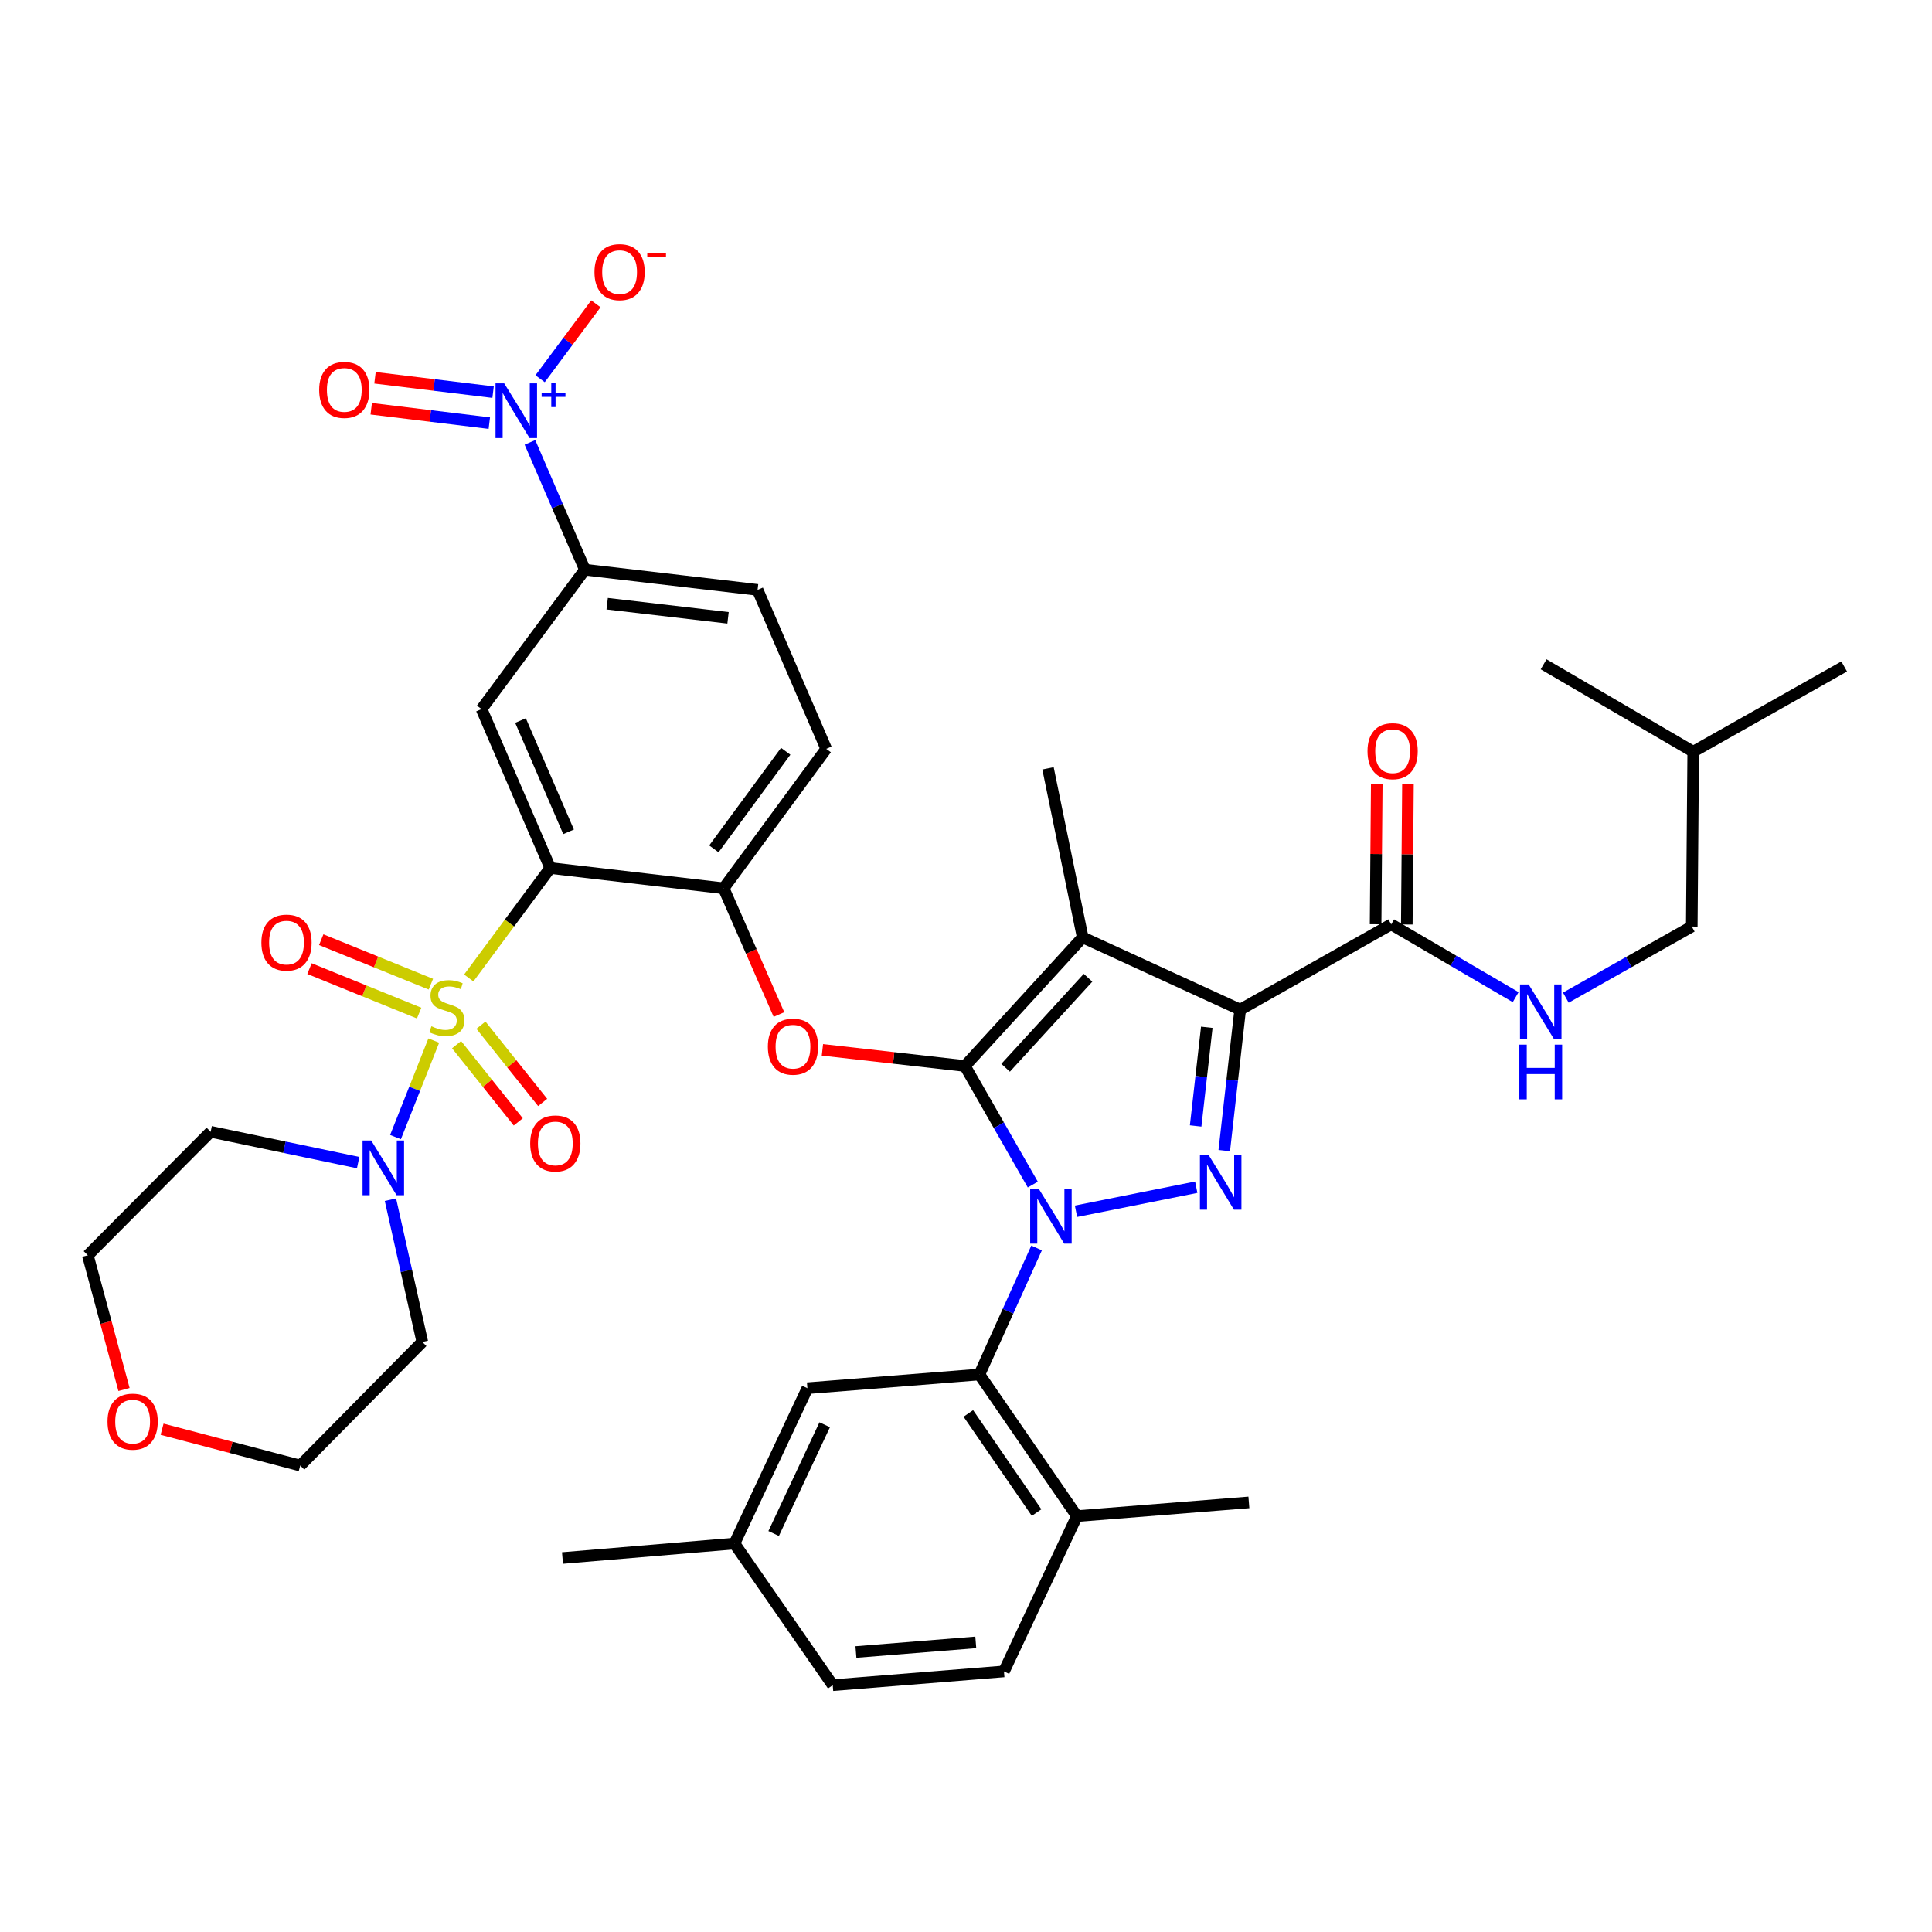 <?xml version='1.0' encoding='iso-8859-1'?>
<svg version='1.1' baseProfile='full'
              xmlns='http://www.w3.org/2000/svg'
                      xmlns:rdkit='http://www.rdkit.org/xml'
                      xmlns:xlink='http://www.w3.org/1999/xlink'
                  xml:space='preserve'
width='1000px' height='1000px' viewBox='0 0 1000 1000'>
<!-- END OF HEADER -->
<rect style='opacity:1.0;fill:#FFFFFF;stroke:none' width='1000' height='1000' x='0' y='0'> </rect>
<path class='bond-0' d='M 499.444,551.754 L 517.006,582.446' style='fill:none;fill-rule:evenodd;stroke:#000000;stroke-width:6px;stroke-linecap:butt;stroke-linejoin:miter;stroke-opacity:1' />
<path class='bond-0' d='M 517.006,582.446 L 534.568,613.138' style='fill:none;fill-rule:evenodd;stroke:#0000FF;stroke-width:6px;stroke-linecap:butt;stroke-linejoin:miter;stroke-opacity:1' />
<path class='bond-3' d='M 499.444,551.754 L 560.398,485.192' style='fill:none;fill-rule:evenodd;stroke:#000000;stroke-width:6px;stroke-linecap:butt;stroke-linejoin:miter;stroke-opacity:1' />
<path class='bond-3' d='M 520.497,552.676 L 563.165,506.083' style='fill:none;fill-rule:evenodd;stroke:#000000;stroke-width:6px;stroke-linecap:butt;stroke-linejoin:miter;stroke-opacity:1' />
<path class='bond-7' d='M 499.444,551.754 L 462.563,547.575' style='fill:none;fill-rule:evenodd;stroke:#000000;stroke-width:6px;stroke-linecap:butt;stroke-linejoin:miter;stroke-opacity:1' />
<path class='bond-7' d='M 462.563,547.575 L 425.683,543.396' style='fill:none;fill-rule:evenodd;stroke:#FF0000;stroke-width:6px;stroke-linecap:butt;stroke-linejoin:miter;stroke-opacity:1' />
<path class='bond-4' d='M 556.933,626.943 L 619.173,614.493' style='fill:none;fill-rule:evenodd;stroke:#0000FF;stroke-width:6px;stroke-linecap:butt;stroke-linejoin:miter;stroke-opacity:1' />
<path class='bond-8' d='M 536.537,645.946 L 521.736,678.694' style='fill:none;fill-rule:evenodd;stroke:#0000FF;stroke-width:6px;stroke-linecap:butt;stroke-linejoin:miter;stroke-opacity:1' />
<path class='bond-8' d='M 521.736,678.694 L 506.935,711.442' style='fill:none;fill-rule:evenodd;stroke:#000000;stroke-width:6px;stroke-linecap:butt;stroke-linejoin:miter;stroke-opacity:1' />
<path class='bond-1' d='M 242.631,506.2 L 263.717,477.748' style='fill:none;fill-rule:evenodd;stroke:#CCCC00;stroke-width:6px;stroke-linecap:butt;stroke-linejoin:miter;stroke-opacity:1' />
<path class='bond-1' d='M 263.717,477.748 L 284.803,449.296' style='fill:none;fill-rule:evenodd;stroke:#000000;stroke-width:6px;stroke-linecap:butt;stroke-linejoin:miter;stroke-opacity:1' />
<path class='bond-9' d='M 224.522,538.595 L 214.621,563.576' style='fill:none;fill-rule:evenodd;stroke:#CCCC00;stroke-width:6px;stroke-linecap:butt;stroke-linejoin:miter;stroke-opacity:1' />
<path class='bond-9' d='M 214.621,563.576 L 204.72,588.558' style='fill:none;fill-rule:evenodd;stroke:#0000FF;stroke-width:6px;stroke-linecap:butt;stroke-linejoin:miter;stroke-opacity:1' />
<path class='bond-14' d='M 236.324,540.708 L 252.289,560.7' style='fill:none;fill-rule:evenodd;stroke:#CCCC00;stroke-width:6px;stroke-linecap:butt;stroke-linejoin:miter;stroke-opacity:1' />
<path class='bond-14' d='M 252.289,560.7 L 268.254,580.692' style='fill:none;fill-rule:evenodd;stroke:#FF0000;stroke-width:6px;stroke-linecap:butt;stroke-linejoin:miter;stroke-opacity:1' />
<path class='bond-14' d='M 248.943,530.63 L 264.908,550.622' style='fill:none;fill-rule:evenodd;stroke:#CCCC00;stroke-width:6px;stroke-linecap:butt;stroke-linejoin:miter;stroke-opacity:1' />
<path class='bond-14' d='M 264.908,550.622 L 280.873,570.614' style='fill:none;fill-rule:evenodd;stroke:#FF0000;stroke-width:6px;stroke-linecap:butt;stroke-linejoin:miter;stroke-opacity:1' />
<path class='bond-15' d='M 223.02,509.409 L 194.644,497.898' style='fill:none;fill-rule:evenodd;stroke:#CCCC00;stroke-width:6px;stroke-linecap:butt;stroke-linejoin:miter;stroke-opacity:1' />
<path class='bond-15' d='M 194.644,497.898 L 166.267,486.387' style='fill:none;fill-rule:evenodd;stroke:#FF0000;stroke-width:6px;stroke-linecap:butt;stroke-linejoin:miter;stroke-opacity:1' />
<path class='bond-15' d='M 216.95,524.374 L 188.573,512.863' style='fill:none;fill-rule:evenodd;stroke:#CCCC00;stroke-width:6px;stroke-linecap:butt;stroke-linejoin:miter;stroke-opacity:1' />
<path class='bond-15' d='M 188.573,512.863 L 160.197,501.352' style='fill:none;fill-rule:evenodd;stroke:#FF0000;stroke-width:6px;stroke-linecap:butt;stroke-linejoin:miter;stroke-opacity:1' />
<path class='bond-2' d='M 641.915,522.586 L 560.398,485.192' style='fill:none;fill-rule:evenodd;stroke:#000000;stroke-width:6px;stroke-linecap:butt;stroke-linejoin:miter;stroke-opacity:1' />
<path class='bond-12' d='M 641.915,522.586 L 720.086,478.454' style='fill:none;fill-rule:evenodd;stroke:#000000;stroke-width:6px;stroke-linecap:butt;stroke-linejoin:miter;stroke-opacity:1' />
<path class='bond-39' d='M 641.915,522.586 L 637.795,559.071' style='fill:none;fill-rule:evenodd;stroke:#000000;stroke-width:6px;stroke-linecap:butt;stroke-linejoin:miter;stroke-opacity:1' />
<path class='bond-39' d='M 637.795,559.071 L 633.675,595.555' style='fill:none;fill-rule:evenodd;stroke:#0000FF;stroke-width:6px;stroke-linecap:butt;stroke-linejoin:miter;stroke-opacity:1' />
<path class='bond-39' d='M 624.632,531.72 L 621.748,557.258' style='fill:none;fill-rule:evenodd;stroke:#000000;stroke-width:6px;stroke-linecap:butt;stroke-linejoin:miter;stroke-opacity:1' />
<path class='bond-39' d='M 621.748,557.258 L 618.864,582.797' style='fill:none;fill-rule:evenodd;stroke:#0000FF;stroke-width:6px;stroke-linecap:butt;stroke-linejoin:miter;stroke-opacity:1' />
<path class='bond-28' d='M 560.398,485.192 L 542.445,397.691' style='fill:none;fill-rule:evenodd;stroke:#000000;stroke-width:6px;stroke-linecap:butt;stroke-linejoin:miter;stroke-opacity:1' />
<path class='bond-5' d='M 284.803,449.296 L 374.548,459.775' style='fill:none;fill-rule:evenodd;stroke:#000000;stroke-width:6px;stroke-linecap:butt;stroke-linejoin:miter;stroke-opacity:1' />
<path class='bond-10' d='M 284.803,449.296 L 249.257,367.016' style='fill:none;fill-rule:evenodd;stroke:#000000;stroke-width:6px;stroke-linecap:butt;stroke-linejoin:miter;stroke-opacity:1' />
<path class='bond-10' d='M 294.296,430.55 L 269.414,372.954' style='fill:none;fill-rule:evenodd;stroke:#000000;stroke-width:6px;stroke-linecap:butt;stroke-linejoin:miter;stroke-opacity:1' />
<path class='bond-6' d='M 274.305,228.977 L 288.521,261.921' style='fill:none;fill-rule:evenodd;stroke:#0000FF;stroke-width:6px;stroke-linecap:butt;stroke-linejoin:miter;stroke-opacity:1' />
<path class='bond-6' d='M 288.521,261.921 L 302.738,294.865' style='fill:none;fill-rule:evenodd;stroke:#000000;stroke-width:6px;stroke-linecap:butt;stroke-linejoin:miter;stroke-opacity:1' />
<path class='bond-17' d='M 279.549,196.029 L 293.987,176.639' style='fill:none;fill-rule:evenodd;stroke:#0000FF;stroke-width:6px;stroke-linecap:butt;stroke-linejoin:miter;stroke-opacity:1' />
<path class='bond-17' d='M 293.987,176.639 L 308.426,157.249' style='fill:none;fill-rule:evenodd;stroke:#FF0000;stroke-width:6px;stroke-linecap:butt;stroke-linejoin:miter;stroke-opacity:1' />
<path class='bond-18' d='M 255.222,202.98 L 224.661,199.259' style='fill:none;fill-rule:evenodd;stroke:#0000FF;stroke-width:6px;stroke-linecap:butt;stroke-linejoin:miter;stroke-opacity:1' />
<path class='bond-18' d='M 224.661,199.259 L 194.101,195.539' style='fill:none;fill-rule:evenodd;stroke:#FF0000;stroke-width:6px;stroke-linecap:butt;stroke-linejoin:miter;stroke-opacity:1' />
<path class='bond-18' d='M 253.27,219.011 L 222.709,215.29' style='fill:none;fill-rule:evenodd;stroke:#0000FF;stroke-width:6px;stroke-linecap:butt;stroke-linejoin:miter;stroke-opacity:1' />
<path class='bond-18' d='M 222.709,215.29 L 192.149,211.57' style='fill:none;fill-rule:evenodd;stroke:#FF0000;stroke-width:6px;stroke-linecap:butt;stroke-linejoin:miter;stroke-opacity:1' />
<path class='bond-11' d='M 403.187,525.114 L 388.868,492.445' style='fill:none;fill-rule:evenodd;stroke:#FF0000;stroke-width:6px;stroke-linecap:butt;stroke-linejoin:miter;stroke-opacity:1' />
<path class='bond-11' d='M 388.868,492.445 L 374.548,459.775' style='fill:none;fill-rule:evenodd;stroke:#000000;stroke-width:6px;stroke-linecap:butt;stroke-linejoin:miter;stroke-opacity:1' />
<path class='bond-19' d='M 506.935,711.442 L 557.401,784.732' style='fill:none;fill-rule:evenodd;stroke:#000000;stroke-width:6px;stroke-linecap:butt;stroke-linejoin:miter;stroke-opacity:1' />
<path class='bond-19' d='M 501.204,731.594 L 536.531,782.898' style='fill:none;fill-rule:evenodd;stroke:#000000;stroke-width:6px;stroke-linecap:butt;stroke-linejoin:miter;stroke-opacity:1' />
<path class='bond-20' d='M 506.935,711.442 L 417.908,718.539' style='fill:none;fill-rule:evenodd;stroke:#000000;stroke-width:6px;stroke-linecap:butt;stroke-linejoin:miter;stroke-opacity:1' />
<path class='bond-25' d='M 202.094,620.958 L 210.343,657.78' style='fill:none;fill-rule:evenodd;stroke:#0000FF;stroke-width:6px;stroke-linecap:butt;stroke-linejoin:miter;stroke-opacity:1' />
<path class='bond-25' d='M 210.343,657.78 L 218.592,694.602' style='fill:none;fill-rule:evenodd;stroke:#000000;stroke-width:6px;stroke-linecap:butt;stroke-linejoin:miter;stroke-opacity:1' />
<path class='bond-26' d='M 185.383,601.767 L 147.21,593.784' style='fill:none;fill-rule:evenodd;stroke:#0000FF;stroke-width:6px;stroke-linecap:butt;stroke-linejoin:miter;stroke-opacity:1' />
<path class='bond-26' d='M 147.21,593.784 L 109.037,585.802' style='fill:none;fill-rule:evenodd;stroke:#000000;stroke-width:6px;stroke-linecap:butt;stroke-linejoin:miter;stroke-opacity:1' />
<path class='bond-40' d='M 249.257,367.016 L 302.738,294.865' style='fill:none;fill-rule:evenodd;stroke:#000000;stroke-width:6px;stroke-linecap:butt;stroke-linejoin:miter;stroke-opacity:1' />
<path class='bond-21' d='M 374.548,459.775 L 427.652,387.606' style='fill:none;fill-rule:evenodd;stroke:#000000;stroke-width:6px;stroke-linecap:butt;stroke-linejoin:miter;stroke-opacity:1' />
<path class='bond-21' d='M 369.506,439.379 L 406.679,388.861' style='fill:none;fill-rule:evenodd;stroke:#000000;stroke-width:6px;stroke-linecap:butt;stroke-linejoin:miter;stroke-opacity:1' />
<path class='bond-16' d='M 720.086,478.454 L 752.295,497.286' style='fill:none;fill-rule:evenodd;stroke:#000000;stroke-width:6px;stroke-linecap:butt;stroke-linejoin:miter;stroke-opacity:1' />
<path class='bond-16' d='M 752.295,497.286 L 784.504,516.118' style='fill:none;fill-rule:evenodd;stroke:#0000FF;stroke-width:6px;stroke-linecap:butt;stroke-linejoin:miter;stroke-opacity:1' />
<path class='bond-22' d='M 728.161,478.521 L 728.459,442.159' style='fill:none;fill-rule:evenodd;stroke:#000000;stroke-width:6px;stroke-linecap:butt;stroke-linejoin:miter;stroke-opacity:1' />
<path class='bond-22' d='M 728.459,442.159 L 728.757,405.797' style='fill:none;fill-rule:evenodd;stroke:#FF0000;stroke-width:6px;stroke-linecap:butt;stroke-linejoin:miter;stroke-opacity:1' />
<path class='bond-22' d='M 712.012,478.388 L 712.31,442.026' style='fill:none;fill-rule:evenodd;stroke:#000000;stroke-width:6px;stroke-linecap:butt;stroke-linejoin:miter;stroke-opacity:1' />
<path class='bond-22' d='M 712.31,442.026 L 712.608,405.665' style='fill:none;fill-rule:evenodd;stroke:#FF0000;stroke-width:6px;stroke-linecap:butt;stroke-linejoin:miter;stroke-opacity:1' />
<path class='bond-13' d='M 302.738,294.865 L 392.115,305.317' style='fill:none;fill-rule:evenodd;stroke:#000000;stroke-width:6px;stroke-linecap:butt;stroke-linejoin:miter;stroke-opacity:1' />
<path class='bond-13' d='M 314.269,312.473 L 376.832,319.789' style='fill:none;fill-rule:evenodd;stroke:#000000;stroke-width:6px;stroke-linecap:butt;stroke-linejoin:miter;stroke-opacity:1' />
<path class='bond-30' d='M 810.47,516.378 L 843.063,497.977' style='fill:none;fill-rule:evenodd;stroke:#0000FF;stroke-width:6px;stroke-linecap:butt;stroke-linejoin:miter;stroke-opacity:1' />
<path class='bond-30' d='M 843.063,497.977 L 875.657,479.576' style='fill:none;fill-rule:evenodd;stroke:#000000;stroke-width:6px;stroke-linecap:butt;stroke-linejoin:miter;stroke-opacity:1' />
<path class='bond-27' d='M 557.401,784.732 L 519.648,865.119' style='fill:none;fill-rule:evenodd;stroke:#000000;stroke-width:6px;stroke-linecap:butt;stroke-linejoin:miter;stroke-opacity:1' />
<path class='bond-34' d='M 557.401,784.732 L 646.419,777.636' style='fill:none;fill-rule:evenodd;stroke:#000000;stroke-width:6px;stroke-linecap:butt;stroke-linejoin:miter;stroke-opacity:1' />
<path class='bond-29' d='M 417.908,718.539 L 380.155,798.935' style='fill:none;fill-rule:evenodd;stroke:#000000;stroke-width:6px;stroke-linecap:butt;stroke-linejoin:miter;stroke-opacity:1' />
<path class='bond-29' d='M 426.863,737.463 L 400.436,793.74' style='fill:none;fill-rule:evenodd;stroke:#000000;stroke-width:6px;stroke-linecap:butt;stroke-linejoin:miter;stroke-opacity:1' />
<path class='bond-23' d='M 427.652,387.606 L 392.115,305.317' style='fill:none;fill-rule:evenodd;stroke:#000000;stroke-width:6px;stroke-linecap:butt;stroke-linejoin:miter;stroke-opacity:1' />
<path class='bond-24' d='M 83.889,739.764 L 119.642,749.168' style='fill:none;fill-rule:evenodd;stroke:#FF0000;stroke-width:6px;stroke-linecap:butt;stroke-linejoin:miter;stroke-opacity:1' />
<path class='bond-24' d='M 119.642,749.168 L 155.395,758.571' style='fill:none;fill-rule:evenodd;stroke:#000000;stroke-width:6px;stroke-linecap:butt;stroke-linejoin:miter;stroke-opacity:1' />
<path class='bond-42' d='M 64.185,719.208 L 54.82,684.471' style='fill:none;fill-rule:evenodd;stroke:#FF0000;stroke-width:6px;stroke-linecap:butt;stroke-linejoin:miter;stroke-opacity:1' />
<path class='bond-42' d='M 54.82,684.471 L 45.455,649.734' style='fill:none;fill-rule:evenodd;stroke:#000000;stroke-width:6px;stroke-linecap:butt;stroke-linejoin:miter;stroke-opacity:1' />
<path class='bond-33' d='M 218.592,694.602 L 155.395,758.571' style='fill:none;fill-rule:evenodd;stroke:#000000;stroke-width:6px;stroke-linecap:butt;stroke-linejoin:miter;stroke-opacity:1' />
<path class='bond-32' d='M 109.037,585.802 L 45.455,649.734' style='fill:none;fill-rule:evenodd;stroke:#000000;stroke-width:6px;stroke-linecap:butt;stroke-linejoin:miter;stroke-opacity:1' />
<path class='bond-41' d='M 519.648,865.119 L 431.025,872.252' style='fill:none;fill-rule:evenodd;stroke:#000000;stroke-width:6px;stroke-linecap:butt;stroke-linejoin:miter;stroke-opacity:1' />
<path class='bond-41' d='M 505.059,850.092 L 443.023,855.085' style='fill:none;fill-rule:evenodd;stroke:#000000;stroke-width:6px;stroke-linecap:butt;stroke-linejoin:miter;stroke-opacity:1' />
<path class='bond-31' d='M 380.155,798.935 L 431.025,872.252' style='fill:none;fill-rule:evenodd;stroke:#000000;stroke-width:6px;stroke-linecap:butt;stroke-linejoin:miter;stroke-opacity:1' />
<path class='bond-36' d='M 380.155,798.935 L 291.146,806.426' style='fill:none;fill-rule:evenodd;stroke:#000000;stroke-width:6px;stroke-linecap:butt;stroke-linejoin:miter;stroke-opacity:1' />
<path class='bond-35' d='M 875.657,479.576 L 876.41,389.078' style='fill:none;fill-rule:evenodd;stroke:#000000;stroke-width:6px;stroke-linecap:butt;stroke-linejoin:miter;stroke-opacity:1' />
<path class='bond-37' d='M 876.41,389.078 L 798.975,343.842' style='fill:none;fill-rule:evenodd;stroke:#000000;stroke-width:6px;stroke-linecap:butt;stroke-linejoin:miter;stroke-opacity:1' />
<path class='bond-38' d='M 876.41,389.078 L 954.545,344.964' style='fill:none;fill-rule:evenodd;stroke:#000000;stroke-width:6px;stroke-linecap:butt;stroke-linejoin:miter;stroke-opacity:1' />
<path  class='atom-1' d='M 537.693 615.379
L 546.973 630.379
Q 547.893 631.859, 549.373 634.539
Q 550.853 637.219, 550.933 637.379
L 550.933 615.379
L 554.693 615.379
L 554.693 643.699
L 550.813 643.699
L 540.853 627.299
Q 539.693 625.379, 538.453 623.179
Q 537.253 620.979, 536.893 620.299
L 536.893 643.699
L 533.213 643.699
L 533.213 615.379
L 537.693 615.379
' fill='#0000FF'/>
<path  class='atom-2' d='M 223.305 531.203
Q 223.625 531.323, 224.945 531.883
Q 226.265 532.443, 227.705 532.803
Q 229.185 533.123, 230.625 533.123
Q 233.305 533.123, 234.865 531.843
Q 236.425 530.523, 236.425 528.243
Q 236.425 526.683, 235.625 525.723
Q 234.865 524.763, 233.665 524.243
Q 232.465 523.723, 230.465 523.123
Q 227.945 522.363, 226.425 521.643
Q 224.945 520.923, 223.865 519.403
Q 222.825 517.883, 222.825 515.323
Q 222.825 511.763, 225.225 509.563
Q 227.665 507.363, 232.465 507.363
Q 235.745 507.363, 239.465 508.923
L 238.545 512.003
Q 235.145 510.603, 232.585 510.603
Q 229.825 510.603, 228.305 511.763
Q 226.785 512.883, 226.825 514.843
Q 226.825 516.363, 227.585 517.283
Q 228.385 518.203, 229.505 518.723
Q 230.665 519.243, 232.585 519.843
Q 235.145 520.643, 236.665 521.443
Q 238.185 522.243, 239.265 523.883
Q 240.385 525.483, 240.385 528.243
Q 240.385 532.163, 237.745 534.283
Q 235.145 536.363, 230.785 536.363
Q 228.265 536.363, 226.345 535.803
Q 224.465 535.283, 222.225 534.363
L 223.305 531.203
' fill='#CCCC00'/>
<path  class='atom-5' d='M 625.562 597.803
L 634.842 612.803
Q 635.762 614.283, 637.242 616.963
Q 638.722 619.643, 638.802 619.803
L 638.802 597.803
L 642.562 597.803
L 642.562 626.123
L 638.682 626.123
L 628.722 609.723
Q 627.562 607.803, 626.322 605.603
Q 625.122 603.403, 624.762 602.723
L 624.762 626.123
L 621.082 626.123
L 621.082 597.803
L 625.562 597.803
' fill='#0000FF'/>
<path  class='atom-7' d='M 260.968 198.416
L 270.248 213.416
Q 271.168 214.896, 272.648 217.576
Q 274.128 220.256, 274.208 220.416
L 274.208 198.416
L 277.968 198.416
L 277.968 226.736
L 274.088 226.736
L 264.128 210.336
Q 262.968 208.416, 261.728 206.216
Q 260.528 204.016, 260.168 203.336
L 260.168 226.736
L 256.488 226.736
L 256.488 198.416
L 260.968 198.416
' fill='#0000FF'/>
<path  class='atom-7' d='M 280.344 203.521
L 285.333 203.521
L 285.333 198.267
L 287.551 198.267
L 287.551 203.521
L 292.672 203.521
L 292.672 205.422
L 287.551 205.422
L 287.551 210.702
L 285.333 210.702
L 285.333 205.422
L 280.344 205.422
L 280.344 203.521
' fill='#0000FF'/>
<path  class='atom-8' d='M 397.444 541.749
Q 397.444 534.949, 400.804 531.149
Q 404.164 527.349, 410.444 527.349
Q 416.724 527.349, 420.084 531.149
Q 423.444 534.949, 423.444 541.749
Q 423.444 548.629, 420.044 552.549
Q 416.644 556.429, 410.444 556.429
Q 404.204 556.429, 400.804 552.549
Q 397.444 548.669, 397.444 541.749
M 410.444 553.229
Q 414.764 553.229, 417.084 550.349
Q 419.444 547.429, 419.444 541.749
Q 419.444 536.189, 417.084 533.389
Q 414.764 530.549, 410.444 530.549
Q 406.124 530.549, 403.764 533.349
Q 401.444 536.149, 401.444 541.749
Q 401.444 547.469, 403.764 550.349
Q 406.124 553.229, 410.444 553.229
' fill='#FF0000'/>
<path  class='atom-10' d='M 192.145 590.33
L 201.425 605.33
Q 202.345 606.81, 203.825 609.49
Q 205.305 612.17, 205.385 612.33
L 205.385 590.33
L 209.145 590.33
L 209.145 618.65
L 205.265 618.65
L 195.305 602.25
Q 194.145 600.33, 192.905 598.13
Q 191.705 595.93, 191.345 595.25
L 191.345 618.65
L 187.665 618.65
L 187.665 590.33
L 192.145 590.33
' fill='#0000FF'/>
<path  class='atom-15' d='M 274.432 591.848
Q 274.432 585.048, 277.792 581.248
Q 281.152 577.448, 287.432 577.448
Q 293.712 577.448, 297.072 581.248
Q 300.432 585.048, 300.432 591.848
Q 300.432 598.728, 297.032 602.648
Q 293.632 606.528, 287.432 606.528
Q 281.192 606.528, 277.792 602.648
Q 274.432 598.768, 274.432 591.848
M 287.432 603.328
Q 291.752 603.328, 294.072 600.448
Q 296.432 597.528, 296.432 591.848
Q 296.432 586.288, 294.072 583.488
Q 291.752 580.648, 287.432 580.648
Q 283.112 580.648, 280.752 583.448
Q 278.432 586.248, 278.432 591.848
Q 278.432 597.568, 280.752 600.448
Q 283.112 603.328, 287.432 603.328
' fill='#FF0000'/>
<path  class='atom-16' d='M 135.298 487.892
Q 135.298 481.092, 138.658 477.292
Q 142.018 473.492, 148.298 473.492
Q 154.578 473.492, 157.938 477.292
Q 161.298 481.092, 161.298 487.892
Q 161.298 494.772, 157.898 498.692
Q 154.498 502.572, 148.298 502.572
Q 142.058 502.572, 138.658 498.692
Q 135.298 494.812, 135.298 487.892
M 148.298 499.372
Q 152.618 499.372, 154.938 496.492
Q 157.298 493.572, 157.298 487.892
Q 157.298 482.332, 154.938 479.532
Q 152.618 476.692, 148.298 476.692
Q 143.978 476.692, 141.618 479.492
Q 139.298 482.292, 139.298 487.892
Q 139.298 493.612, 141.618 496.492
Q 143.978 499.372, 148.298 499.372
' fill='#FF0000'/>
<path  class='atom-17' d='M 791.226 509.548
L 800.506 524.548
Q 801.426 526.028, 802.906 528.708
Q 804.386 531.388, 804.466 531.548
L 804.466 509.548
L 808.226 509.548
L 808.226 537.868
L 804.346 537.868
L 794.386 521.468
Q 793.226 519.548, 791.986 517.348
Q 790.786 515.148, 790.426 514.468
L 790.426 537.868
L 786.746 537.868
L 786.746 509.548
L 791.226 509.548
' fill='#0000FF'/>
<path  class='atom-17' d='M 786.406 540.7
L 790.246 540.7
L 790.246 552.74
L 804.726 552.74
L 804.726 540.7
L 808.566 540.7
L 808.566 569.02
L 804.726 569.02
L 804.726 555.94
L 790.246 555.94
L 790.246 569.02
L 786.406 569.02
L 786.406 540.7
' fill='#0000FF'/>
<path  class='atom-18' d='M 307.699 140.846
Q 307.699 134.046, 311.059 130.246
Q 314.419 126.446, 320.699 126.446
Q 326.979 126.446, 330.339 130.246
Q 333.699 134.046, 333.699 140.846
Q 333.699 147.726, 330.299 151.646
Q 326.899 155.526, 320.699 155.526
Q 314.459 155.526, 311.059 151.646
Q 307.699 147.766, 307.699 140.846
M 320.699 152.326
Q 325.019 152.326, 327.339 149.446
Q 329.699 146.526, 329.699 140.846
Q 329.699 135.286, 327.339 132.486
Q 325.019 129.646, 320.699 129.646
Q 316.379 129.646, 314.019 132.446
Q 311.699 135.246, 311.699 140.846
Q 311.699 146.566, 314.019 149.446
Q 316.379 152.326, 320.699 152.326
' fill='#FF0000'/>
<path  class='atom-18' d='M 335.019 131.069
L 344.708 131.069
L 344.708 133.181
L 335.019 133.181
L 335.019 131.069
' fill='#FF0000'/>
<path  class='atom-19' d='M 165.21 201.818
Q 165.21 195.018, 168.57 191.218
Q 171.93 187.418, 178.21 187.418
Q 184.49 187.418, 187.85 191.218
Q 191.21 195.018, 191.21 201.818
Q 191.21 208.698, 187.81 212.618
Q 184.41 216.498, 178.21 216.498
Q 171.97 216.498, 168.57 212.618
Q 165.21 208.738, 165.21 201.818
M 178.21 213.298
Q 182.53 213.298, 184.85 210.418
Q 187.21 207.498, 187.21 201.818
Q 187.21 196.258, 184.85 193.458
Q 182.53 190.618, 178.21 190.618
Q 173.89 190.618, 171.53 193.418
Q 169.21 196.218, 169.21 201.818
Q 169.21 207.538, 171.53 210.418
Q 173.89 213.298, 178.21 213.298
' fill='#FF0000'/>
<path  class='atom-23' d='M 707.822 388.808
Q 707.822 382.008, 711.182 378.208
Q 714.542 374.408, 720.822 374.408
Q 727.102 374.408, 730.462 378.208
Q 733.822 382.008, 733.822 388.808
Q 733.822 395.688, 730.422 399.608
Q 727.022 403.488, 720.822 403.488
Q 714.582 403.488, 711.182 399.608
Q 707.822 395.728, 707.822 388.808
M 720.822 400.288
Q 725.142 400.288, 727.462 397.408
Q 729.822 394.488, 729.822 388.808
Q 729.822 383.248, 727.462 380.448
Q 725.142 377.608, 720.822 377.608
Q 716.502 377.608, 714.142 380.408
Q 711.822 383.208, 711.822 388.808
Q 711.822 394.528, 714.142 397.408
Q 716.502 400.288, 720.822 400.288
' fill='#FF0000'/>
<path  class='atom-25' d='M 55.647 735.836
Q 55.647 729.036, 59.007 725.236
Q 62.367 721.436, 68.647 721.436
Q 74.927 721.436, 78.287 725.236
Q 81.647 729.036, 81.647 735.836
Q 81.647 742.716, 78.247 746.636
Q 74.847 750.516, 68.647 750.516
Q 62.407 750.516, 59.007 746.636
Q 55.647 742.756, 55.647 735.836
M 68.647 747.316
Q 72.967 747.316, 75.287 744.436
Q 77.647 741.516, 77.647 735.836
Q 77.647 730.276, 75.287 727.476
Q 72.967 724.636, 68.647 724.636
Q 64.327 724.636, 61.967 727.436
Q 59.647 730.236, 59.647 735.836
Q 59.647 741.556, 61.967 744.436
Q 64.327 747.316, 68.647 747.316
' fill='#FF0000'/>
</svg>
